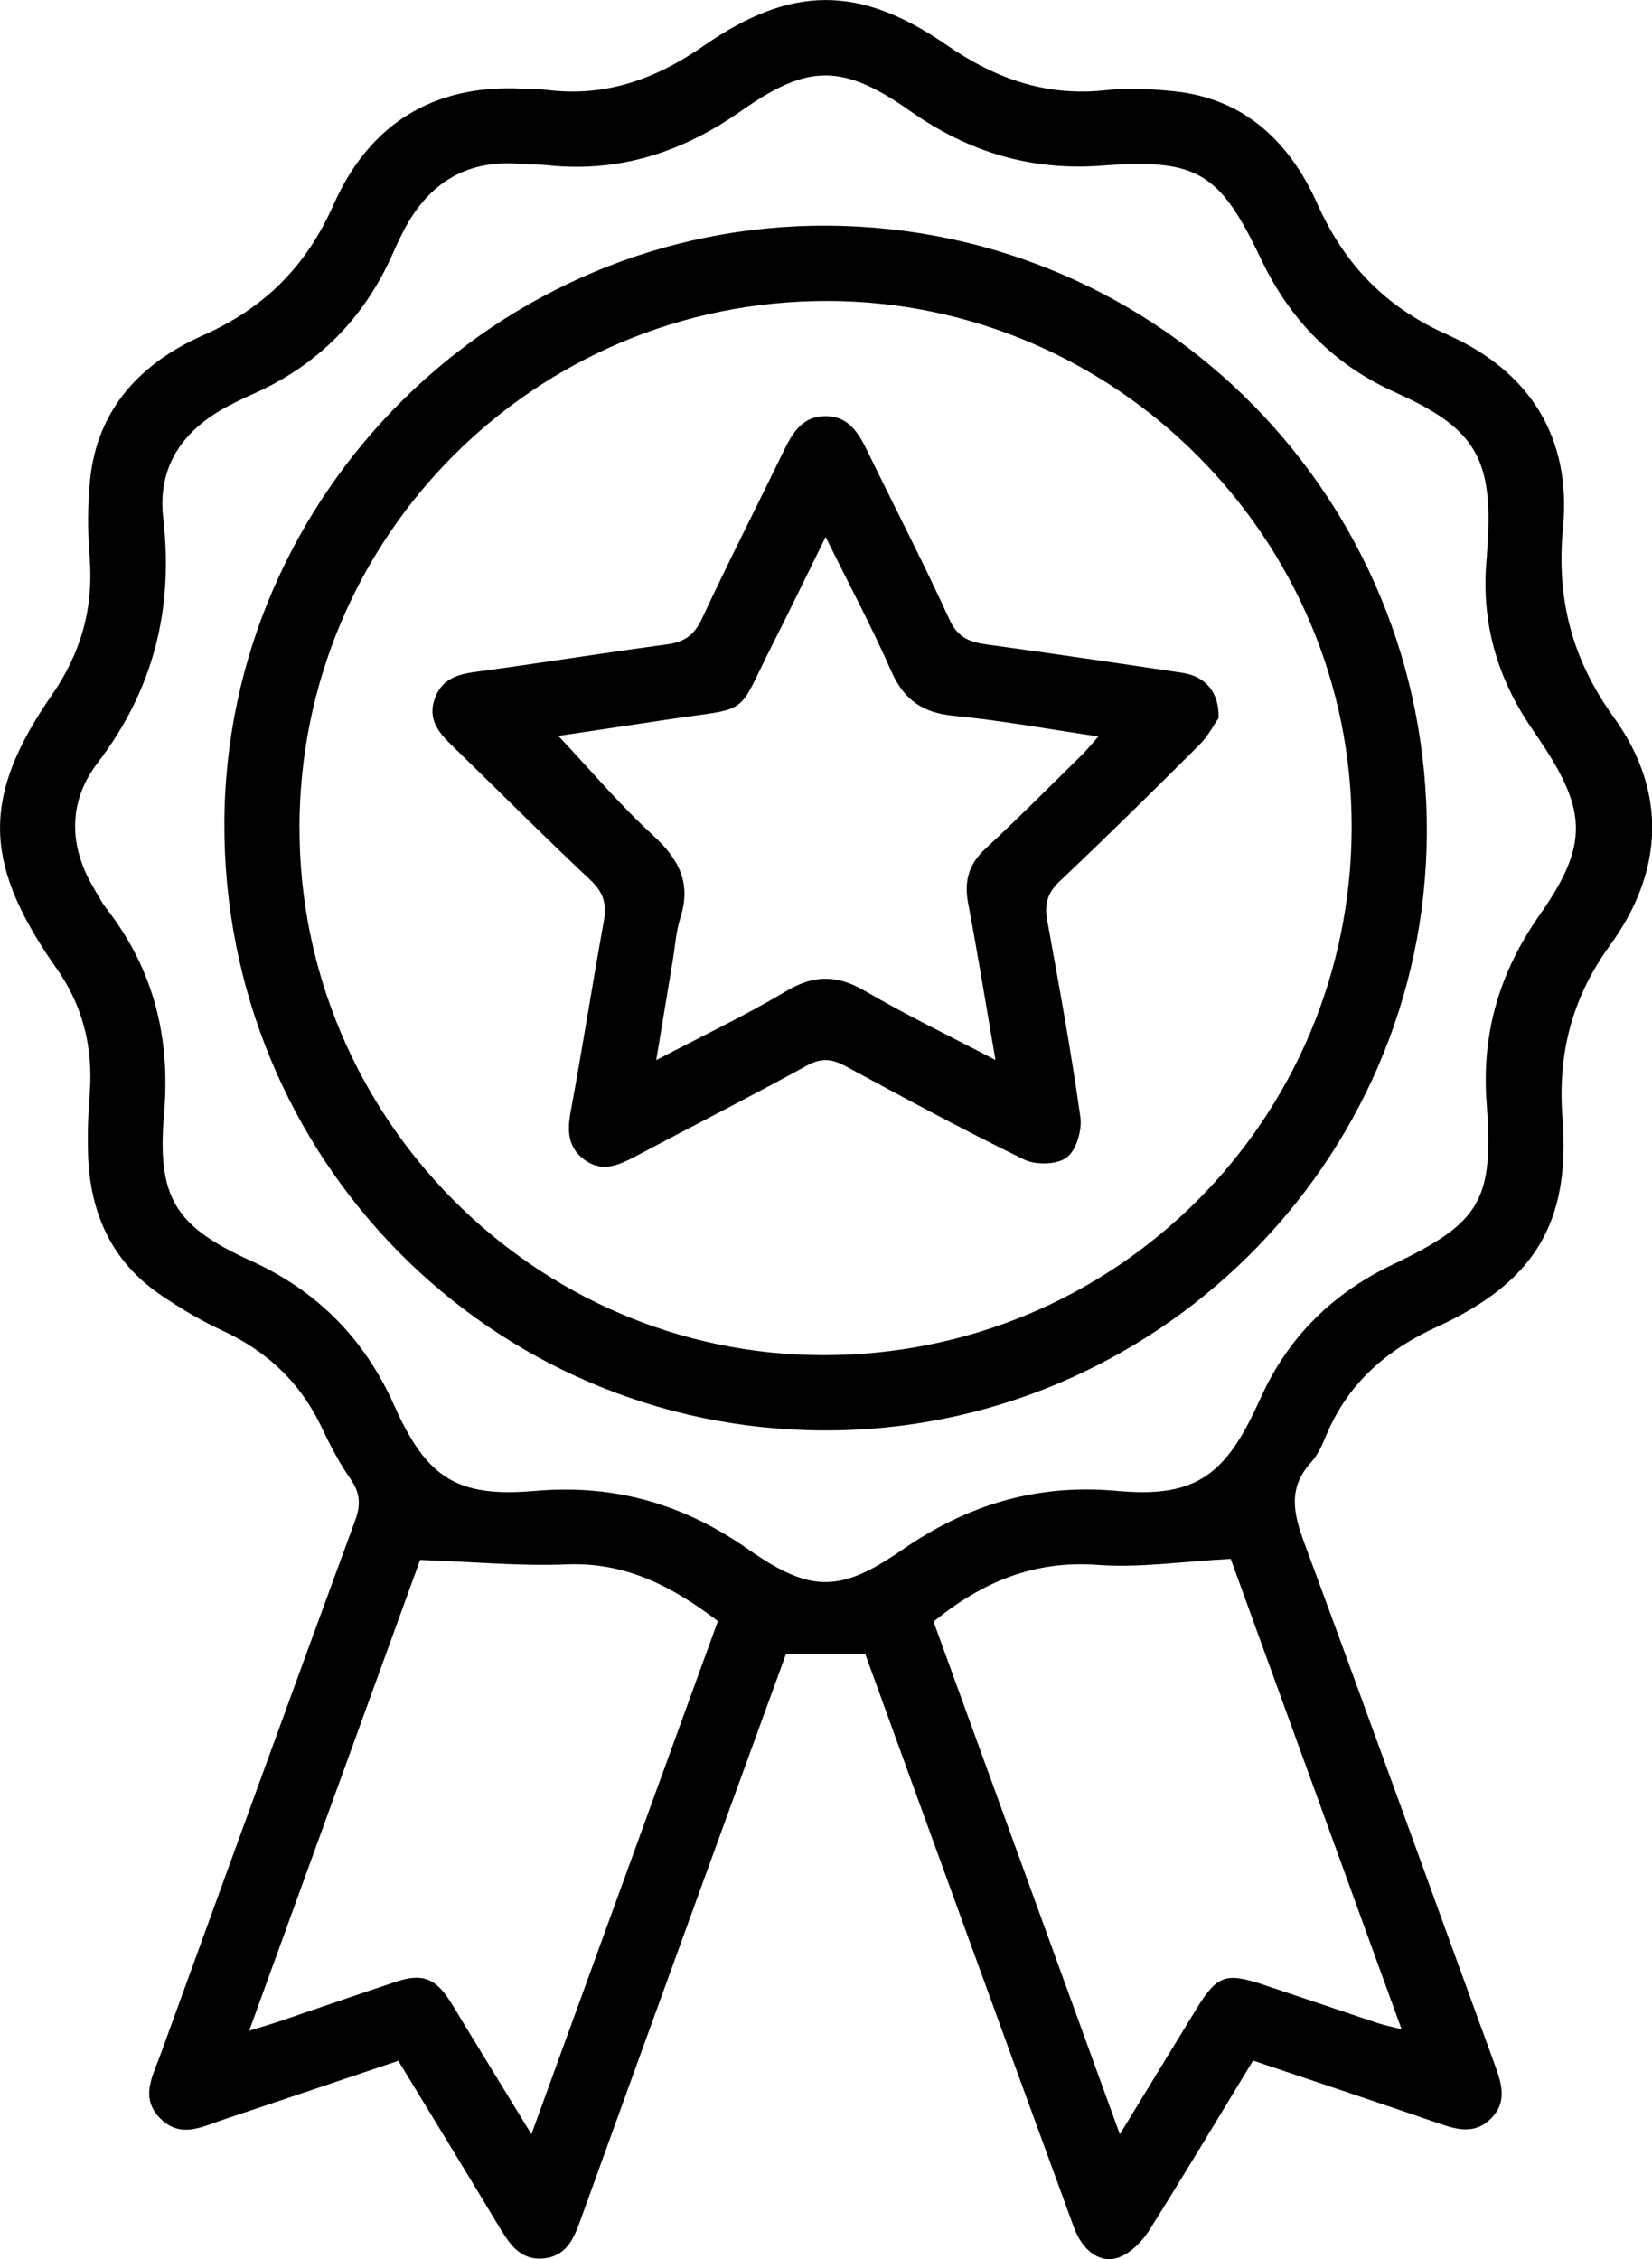<?xml version="1.0" encoding="UTF-8"?>
<svg id="Layer_2" xmlns="http://www.w3.org/2000/svg" viewBox="0 0 263.37 360.1">
  <g id="Layer_1-2" data-name="Layer_1">
    <g>
      <path d="M199.77,328.45c-5.56,9.14-10.94,18.13-16.51,26.99-1.07,1.7-2.7,3.39-4.47,4.21-3.06,1.42-6.12-.62-7.59-4.63-5.96-16.28-11.89-32.58-17.82-48.88-5.16-14.17-10.3-28.35-15.42-42.45h-12.67c-4.56,12.54-9.22,25.3-13.85,38.06-6.3,17.36-12.61,34.71-18.88,52.08-1.05,2.92-2.21,5.73-5.77,6.14-3.75.43-5.5-2.18-7.18-4.97-5.27-8.77-10.62-17.49-16.11-26.51-9.38,3.16-18.67,6.29-27.96,9.4-3.39,1.14-6.85,3.04-10.07-.3-3.11-3.22-1.18-6.54,0-9.78,10.35-28.5,20.7-56.99,31.15-85.45.91-2.47.82-4.37-.71-6.56-1.77-2.55-3.24-5.34-4.57-8.15-3.4-7.22-8.74-12.28-15.97-15.6-3.37-1.55-6.6-3.51-9.69-5.59-7.85-5.31-11.32-13.05-11.64-22.33-.11-3.24,0-6.5.26-9.74.59-7.53-1.15-14.37-5.61-20.49-.15-.2-.29-.41-.43-.61-10.97-16.12-11.06-26.52.05-42.57,4.62-6.68,6.62-13.81,5.98-21.89-.33-4.09-.34-8.26.07-12.34,1.15-11.39,8.19-18.68,18.01-23.04,9.8-4.35,16.45-10.99,20.8-20.81,5.66-12.78,15.81-19.22,30.06-18.51,1.25.06,2.51.02,3.74.18,9.41,1.23,17.47-1.62,25.24-7.02,13.88-9.64,24.77-9.74,38.71-.11,7.88,5.44,16.01,8.28,25.58,7.18,3.55-.41,7.24-.17,10.82.21,11.24,1.2,18.38,8.24,22.69,17.9,4.37,9.79,10.94,16.51,20.74,20.88,13.07,5.83,19.81,16.3,18.43,30.8-1.08,11.28,1.42,20.93,8.11,30.21,8.53,11.84,7.93,24.54-.57,36.25-6.15,8.47-8.41,17.35-7.62,27.74,1.28,16.74-4.65,26.12-20.02,33.15-7.93,3.63-14.06,8.87-17.53,17.02-.68,1.6-1.38,3.32-2.53,4.57-3.78,4.15-2.79,8.25-1.03,12.99,10.28,27.72,20.27,55.55,30.42,83.33,1.08,2.97,1.83,5.79-.75,8.33-2.42,2.39-5.14,1.81-8.01.82-9.77-3.37-19.58-6.63-29.86-10.1ZM237.01,89.11c.08-1.25.16-2.49.22-3.74.58-12.23-2.37-17.07-13.57-22.26-.45-.21-.9-.42-1.36-.63-9.73-4.4-16.67-11.53-21.26-21.18-6.6-13.87-10.19-16.05-25.33-14.9-11.35.86-21.29-2.16-30.57-8.68-10.8-7.6-16.31-7.55-26.9-.09-9.4,6.62-19.45,9.91-30.91,8.71-1.49-.16-2.99-.11-4.48-.23-8.96-.7-14.98,3.48-18.82,11.31-.44.9-.89,1.79-1.28,2.7-4.58,10.56-12.11,18.17-22.65,22.79-1.25.55-2.48,1.16-3.7,1.8-7.18,3.78-11.33,9.57-10.38,17.85,1.67,14.48-1.52,27.34-10.46,39.04-4.7,6.15-4.66,13.23-.57,20.03.64,1.07,1.21,2.2,1.97,3.18,7.5,9.64,10.24,20.49,9.2,32.66-1.15,13.37,1.7,17.99,13.78,23.47,10.61,4.81,18.15,12.42,22.9,23.06,5.16,11.56,9.98,14.73,22.43,13.65,12.67-1.1,23.63,2.03,34.1,9.36,9.82,6.88,14.6,6.86,24.34.11,10.58-7.33,21.62-10.64,34.44-9.47,12.02,1.1,16.94-2.25,22.05-13.14.26-.56.53-1.13.79-1.7,4.39-9.75,11.51-16.7,21.15-21.3,13.91-6.64,16.02-10.21,14.86-25.75-.83-11.1,2.1-20.88,8.47-29.94,7.8-11.09,7.54-16.56.15-27.61-.49-.73-.98-1.45-1.47-2.17-5.56-8.14-8.06-17.09-7.15-26.95ZM66.98,248.64c-8.77,24.15-17.87,49.23-27.25,75.05,2.22-.68,3.51-1.05,4.78-1.48,6.25-2.11,12.48-4.29,18.75-6.36,4.07-1.34,6.17-.51,8.51,3.16.81,1.26,1.55,2.56,2.34,3.84,3.42,5.6,6.85,11.19,10.61,17.35,10.08-27.74,19.9-54.75,29.73-81.8-7.24-5.51-14.68-9.42-24.06-9.04-7.5.3-15.04-.42-23.41-.71ZM196.2,248.48c-7.63.4-14.46,1.46-21.18.96-10.18-.76-18.47,2.75-26.19,9.04,9.82,27,19.63,54,29.7,81.72,4.26-6.97,8.14-13.32,12.02-19.68,3.46-5.68,4.76-6.19,10.93-4.14,6.02,2.01,12.03,4.05,18.05,6.06,1.09.36,2.22.59,3.92,1.03-9.35-25.74-18.45-50.79-27.24-74.98Z"/>
      <path d="M131.3,228.01c-53.12-.19-95.76-43.44-95.53-96.9.23-52.49,43.61-95.42,96.15-95.14,53.17.28,95.84,43.55,95.55,96.91-.28,52.53-43.54,95.32-96.18,95.13ZM47.75,131.98c-.03,46.09,37.54,83.94,83.39,84.03,46.67.08,84.32-37.51,84.35-84.22.03-45.98-37.64-83.76-83.6-83.82-46.49-.06-84.13,37.51-84.15,84.01Z"/>
      <path d="M194.27,114.46c-.67.95-1.64,2.85-3.07,4.28-7.33,7.32-14.71,14.59-22.24,21.71-1.98,1.87-2.48,3.67-2.01,6.25,1.9,10.43,3.81,20.87,5.29,31.37.29,2.09-.66,5.29-2.19,6.44-1.53,1.15-4.91,1.23-6.77.32-9.63-4.69-19.06-9.79-28.48-14.89-2.19-1.18-3.88-1.35-6.18-.08-9.06,4.98-18.28,9.67-27.42,14.52-2.64,1.4-5.25,2.52-8.03.48-2.69-1.99-2.75-4.65-2.18-7.72,1.86-10.06,3.44-20.17,5.26-30.24.49-2.68.04-4.6-2.08-6.58-7.55-7.09-14.86-14.44-22.29-21.66-2.07-2.01-3.67-4.13-2.59-7.24,1.05-3.03,3.41-3.9,6.36-4.3,10.25-1.39,20.46-3.03,30.71-4.41,2.74-.37,4.33-1.49,5.54-4.08,4.22-9.04,8.76-17.93,13.12-26.9,1.37-2.82,2.95-5.35,6.48-5.4,3.72-.05,5.34,2.6,6.77,5.54,4.36,8.98,8.96,17.84,13.11,26.91,1.33,2.91,3.3,3.59,6.02,3.96,10.37,1.43,20.72,2.95,31.07,4.5,3.67.55,5.93,3.05,5.8,7.24ZM131.62,85.6c-3.04,6.17-5.67,11.62-8.41,17.02-6.07,11.96-3.17,10-17.16,12.13-5.81.89-11.63,1.74-17.03,2.55,5.08,5.4,9.76,10.96,15.07,15.83,4.1,3.77,6.17,7.57,4.39,13.13-.72,2.24-.86,4.66-1.25,6.99-.84,5.05-1.67,10.1-2.61,15.73,7.4-3.88,14.27-7.15,20.78-11.03,4.42-2.63,8.11-2.56,12.5,0,6.59,3.86,13.5,7.18,20.8,11.01-1.51-8.78-2.82-16.9-4.35-24.97-.67-3.52.07-6.24,2.77-8.73,5.22-4.83,10.23-9.89,15.31-14.88.83-.81,1.56-1.73,2.68-2.99-8.13-1.19-15.6-2.57-23.12-3.3-4.92-.48-7.89-2.55-9.89-7.09-3.09-7.02-6.71-13.8-10.47-21.41Z"/>
    </g>
  </g>
</svg>